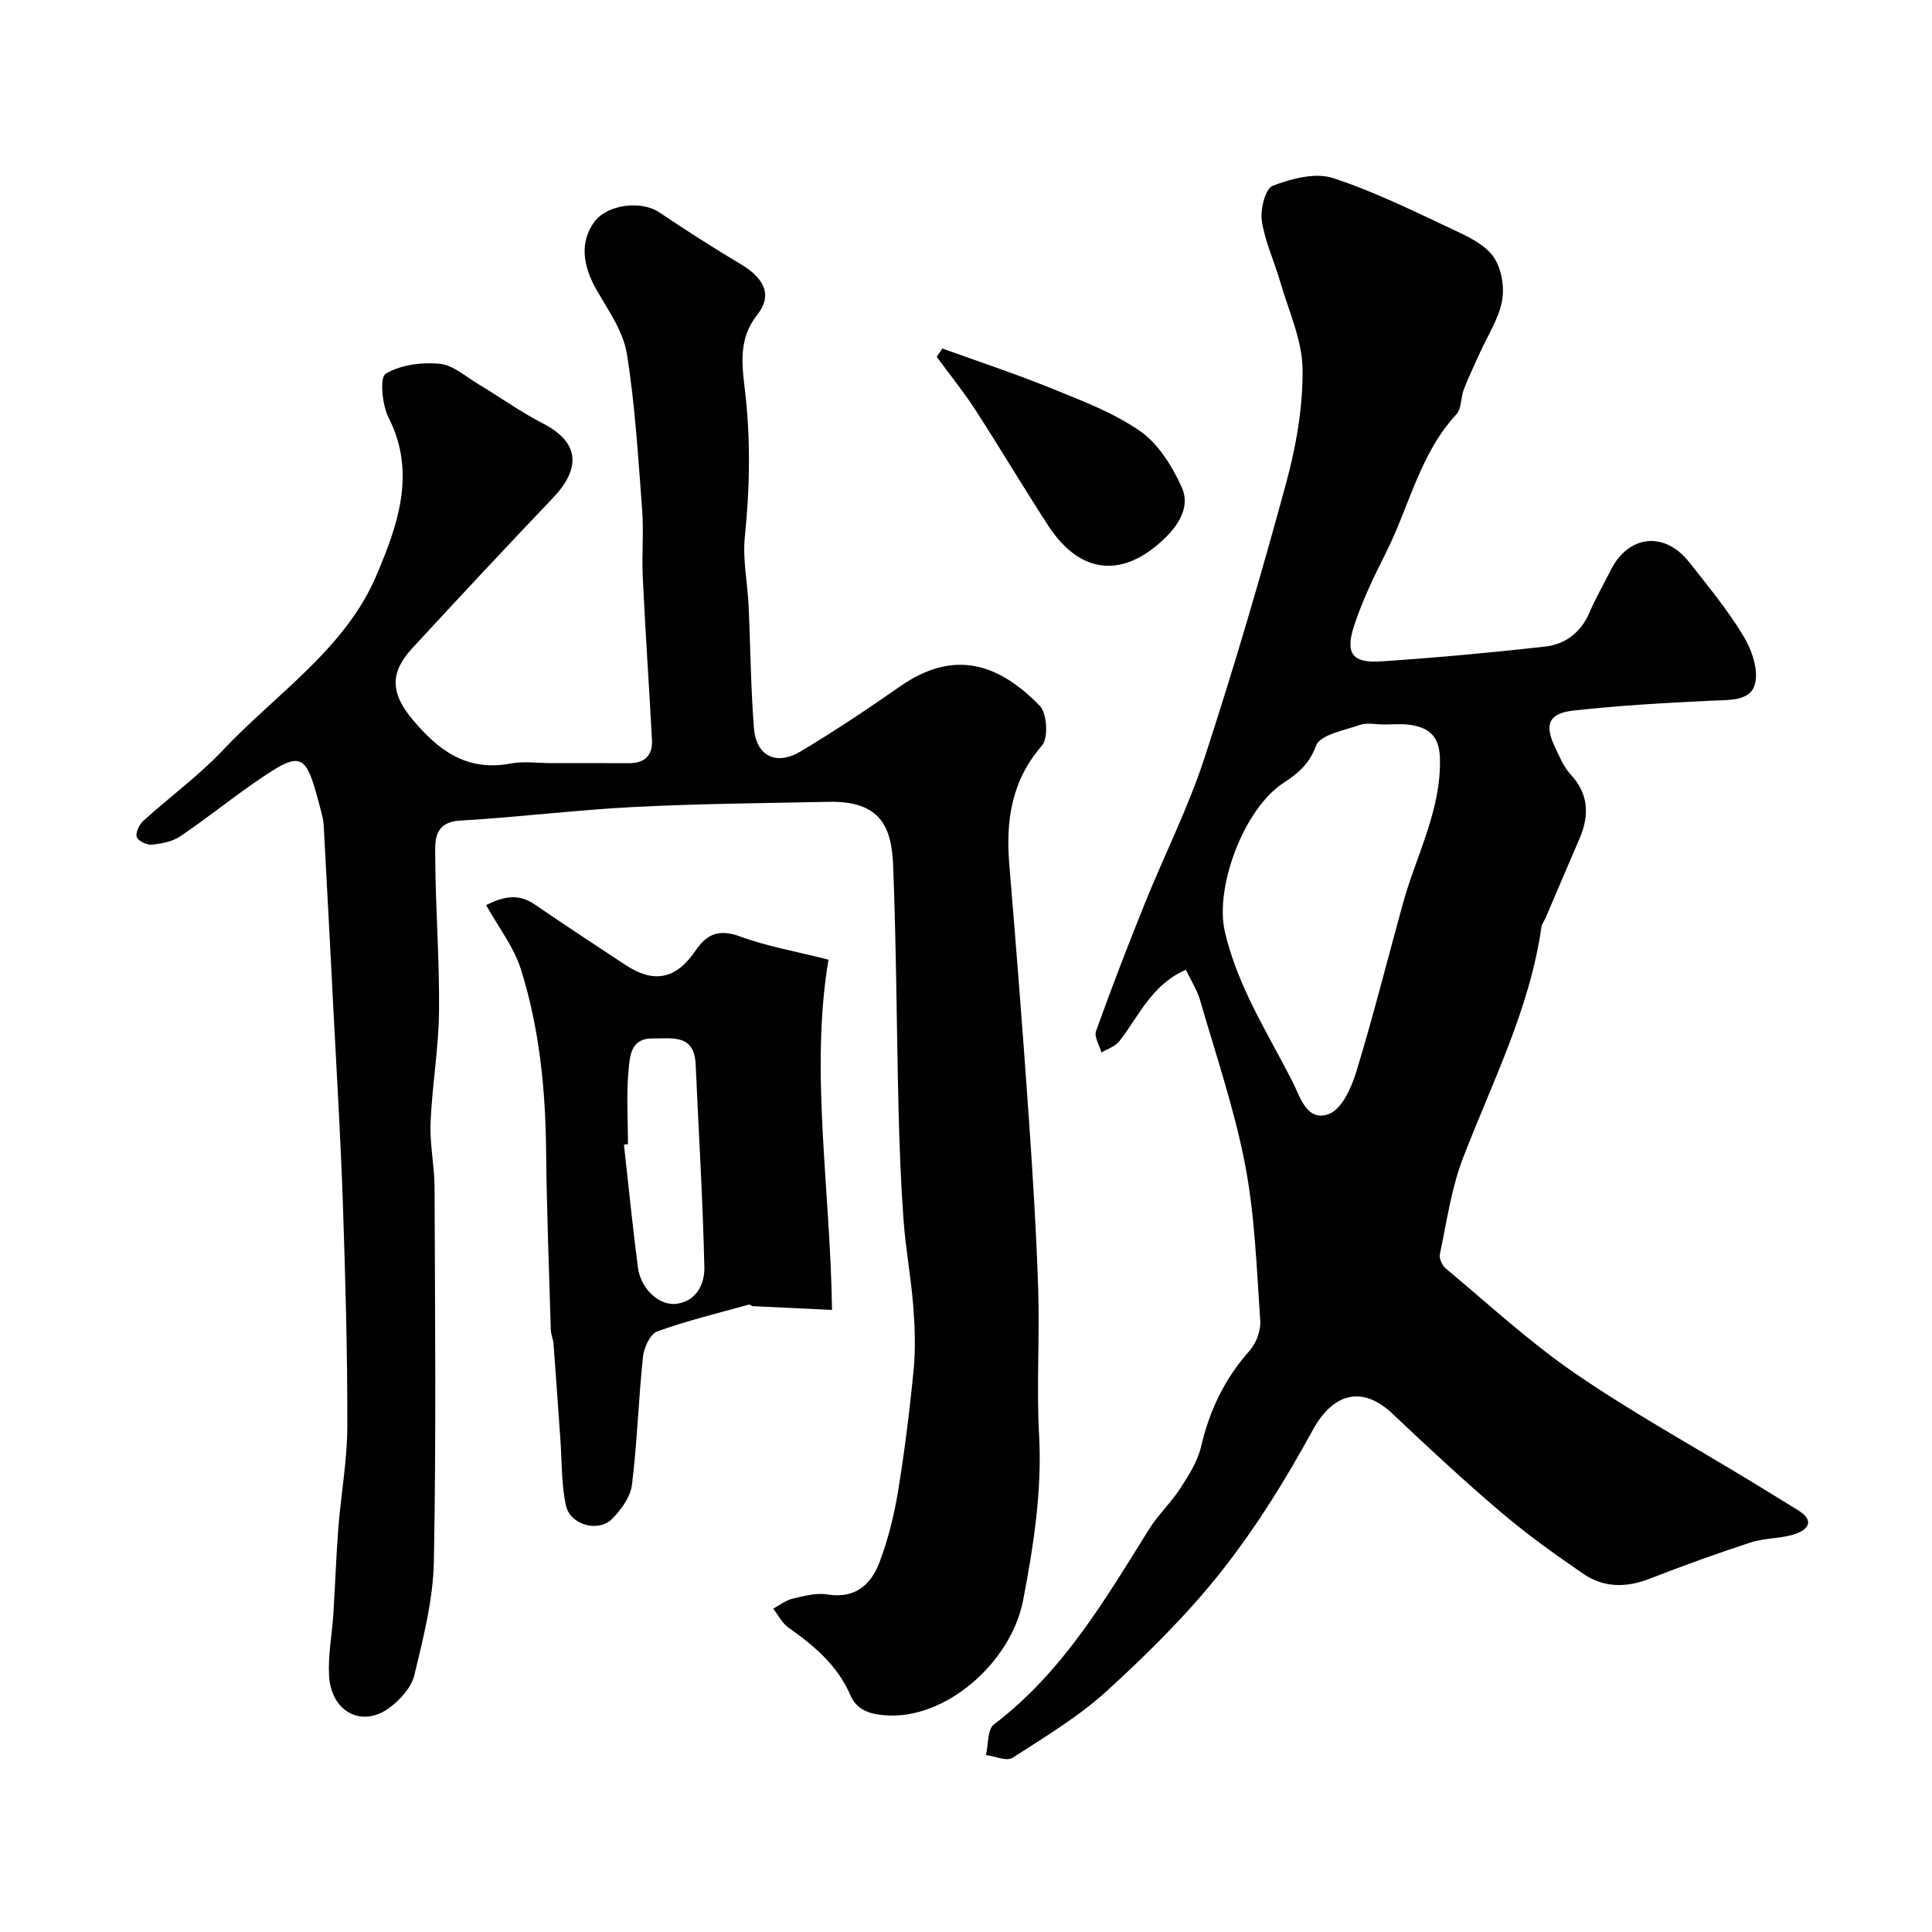 <svg enable-background="new 0 0 400 400" viewBox="0 0 400 400" xmlns="http://www.w3.org/2000/svg"><g fill="#010103"><path d="m114.16 158c5.33 0 10.67-.02 16 .01 3.29.02 5-1.57 4.82-4.85-.6-11.2-1.36-22.4-1.9-33.61-.23-4.66.22-9.35-.13-13.99-.82-10.8-1.45-21.66-3.17-32.34-.74-4.58-3.77-8.88-6.19-13.06-3.08-5.32-3.49-10.1-.59-14.16 2.63-3.67 9.73-4.58 13.51-2.03 5.54 3.73 11.17 7.34 16.91 10.76 4.86 2.9 6.56 6.42 3.36 10.44-3.98 4.99-3.15 10.49-2.54 15.68 1.19 10.16 1.01 20.16-.03 30.3-.48 4.68.56 9.51.78 14.29.39 8.42.44 16.86 1.1 25.26.46 5.86 4.61 7.92 9.75 4.83 6.98-4.19 13.77-8.71 20.45-13.38 11.4-7.97 20.65-4.6 28.99 3.99 1.51 1.56 1.8 6.67.45 8.22-6.4 7.35-7.52 15.69-6.75 24.84 1.44 17.22 2.78 34.46 3.99 51.7.84 12.02 1.59 24.06 1.98 36.1.32 9.99-.37 20.02.18 29.99.64 11.66-1.14 23.04-3.3 34.31-2.46 12.84-16.05 24.87-28.64 23.83-3.39-.28-5.84-1.19-7.13-4.17-2.68-6.18-7.51-10.24-12.82-13.98-1.32-.93-2.12-2.6-3.16-3.93 1.32-.71 2.57-1.71 3.97-2.05 2.36-.56 4.92-1.27 7.23-.89 5.86.96 9.12-2.09 10.88-6.83 1.73-4.67 2.97-9.59 3.77-14.51 1.37-8.4 2.43-16.86 3.24-25.33.41-4.33.24-8.76-.1-13.11-.46-5.88-1.56-11.71-1.99-17.59-.56-7.58-.85-15.19-1.04-22.8-.41-16.93-.46-33.87-1.13-50.79-.31-7.84-2.53-13.37-13.33-13.14-13.46.28-26.94.38-40.38 1.07-11.98.61-23.91 2.12-35.89 2.81-5.64.33-5.22 4.35-5.2 7.66.06 10.6.9 21.2.79 31.8-.08 7.71-1.43 15.39-1.76 23.11-.19 4.41.81 8.86.83 13.3.09 25.83.35 51.66-.14 77.48-.15 7.89-2.17 15.82-4.04 23.57-.62 2.59-3.01 5.21-5.28 6.85-5.67 4.1-11.98.7-12.38-6.73-.23-4.23.61-8.52.89-12.79.38-5.93.57-11.87 1.03-17.79.55-7.04 1.85-14.06 1.86-21.09.03-15.43-.41-30.87-.93-46.3-.45-13.37-1.28-26.74-1.96-40.1-.65-12.7-1.32-25.4-2.01-38.1-.05-.97-.31-1.93-.55-2.87-3.26-12.46-3.67-12.9-14.49-5.35-4.95 3.46-9.66 7.26-14.67 10.62-1.62 1.09-3.84 1.52-5.84 1.72-1.05.1-2.85-.75-3.14-1.57-.3-.88.49-2.57 1.32-3.33 5.49-4.98 11.55-9.4 16.61-14.77 11.03-11.67 25.28-20.92 31.71-36.13 4.25-10.07 8.36-21.1 2.49-32.61-1.34-2.62-1.86-8.32-.61-9.08 3.07-1.87 7.45-2.42 11.17-2.08 2.79.26 5.41 2.66 8.04 4.23 4.47 2.68 8.74 5.76 13.36 8.13 7.54 3.87 7.96 9.24 2.07 15.42-9.82 10.31-19.54 20.72-29.19 31.19-4.6 4.99-4.38 9.24-.02 14.51 5.33 6.46 11.32 11.03 20.44 9.29 2.7-.52 5.62-.08 8.45-.08z"/><path d="m245.52 200.78c-7.14 3.12-9.73 9.65-13.82 14.85-.84 1.06-2.42 1.54-3.66 2.28-.41-1.49-1.54-3.24-1.12-4.43 3.18-8.87 6.57-17.66 10.09-26.4 4.06-10.07 9-19.84 12.36-30.14 6.14-18.77 11.7-37.75 16.88-56.81 2.09-7.67 3.52-15.8 3.43-23.69-.07-6.09-2.92-12.17-4.66-18.21-1.21-4.19-3.15-8.25-3.77-12.51-.35-2.37.72-6.67 2.24-7.25 3.87-1.48 8.83-2.81 12.51-1.6 8.94 2.93 17.45 7.2 26 11.21 2.76 1.29 5.89 2.98 7.41 5.39s2.11 6.12 1.55 8.95c-.74 3.73-3.01 7.16-4.61 10.72-1.12 2.5-2.32 4.98-3.3 7.53-.64 1.66-.43 3.93-1.5 5.09-7.59 8.18-9.76 19.05-14.57 28.6-2.47 4.9-4.88 9.9-6.6 15.1-1.94 5.88-.4 7.87 5.62 7.47 11.31-.76 22.61-1.79 33.88-3.06 4.19-.47 7.44-2.91 9.21-7.07 1.28-3.01 2.94-5.85 4.41-8.78 3.65-7.28 11.13-8.1 16.23-1.63 3.94 5 8.02 9.96 11.29 15.39 1.71 2.84 3.13 7.03 2.3 9.93-1.01 3.56-5.5 3.18-9.06 3.36-9.53.46-19.07.99-28.54 2.05-5.16.58-6.01 2.94-3.72 7.7.92 1.9 1.75 3.98 3.15 5.48 3.82 4.12 3.94 8.54 1.85 13.38-2.36 5.46-4.68 10.94-7.02 16.41-.26.6-.74 1.15-.83 1.76-2.41 16.99-10.17 32.13-16.24 47.88-2.44 6.32-3.38 13.23-4.8 19.92-.19.89.47 2.36 1.22 2.98 8.82 7.34 17.29 15.2 26.72 21.67 11.91 8.17 24.62 15.18 36.98 22.7 3.06 1.86 6.11 3.76 9.17 5.63 3.54 2.16 2.27 4.06-.65 5.01-2.91.95-6.19.76-9.1 1.71-7.08 2.31-14.09 4.85-21.03 7.55-4.81 1.87-9.45 1.79-13.62-1.06-5.9-4.04-11.73-8.23-17.17-12.86-7.67-6.52-15.04-13.4-22.37-20.32-6.3-5.94-12.32-4.17-16.48 3.44-5.53 10.13-11.69 20.08-18.82 29.13-7.06 8.95-15.29 17.08-23.72 24.79-5.88 5.37-12.88 9.58-19.62 13.92-1.21.78-3.63-.34-5.49-.58.52-2.17.29-5.31 1.67-6.35 14.17-10.75 22.92-25.69 32.08-40.37 1.89-3.03 4.59-5.55 6.53-8.56 1.73-2.67 3.55-5.54 4.26-8.57 1.74-7.51 4.9-14.09 10.05-19.87 1.37-1.54 2.34-4.17 2.2-6.21-.75-10.8-1.1-21.73-3.14-32.31-2.23-11.6-6.1-22.88-9.38-34.26-.62-1.98-1.79-3.78-2.88-6.08zm41.01-50.78c-1.67 0-3.48-.43-4.97.09-3.26 1.13-8.24 2.03-9.08 4.29-1.43 3.85-3.73 5.74-6.75 7.71-8.21 5.36-14.28 21.62-12.13 30.84 2.68 11.46 8.86 20.92 14 31.02 1.58 3.1 2.97 8.45 7.58 6.67 2.65-1.03 4.64-5.46 5.64-8.76 3.5-11.49 6.43-23.15 9.62-34.74 2.75-10.01 7.99-19.34 7.68-30.22-.14-4.76-2.56-6.4-6.58-6.88-1.66-.18-3.35-.02-5.01-.02z"/><path d="m171.53 198.69c-3.86 22.99.38 47.33.73 72.52-5.89-.28-11.12-.52-16.34-.78-.3-.02-.64-.39-.89-.32-6.35 1.76-12.78 3.31-18.96 5.55-1.46.53-2.75 3.36-2.95 5.26-.93 8.82-1.19 17.71-2.28 26.5-.31 2.51-2.23 5.16-4.11 7.05-2.84 2.85-8.65 1.29-9.55-2.74-.98-4.44-.83-9.13-1.16-13.72-.47-6.59-.92-13.19-1.42-19.78-.07-.97-.53-1.92-.56-2.88-.37-12.43-.85-24.86-.98-37.3-.13-12.7-1.41-25.26-5.21-37.36-1.46-4.64-4.66-8.72-7.2-13.29 3.85-1.97 6.87-2.32 10.05-.15 6.19 4.24 12.46 8.36 18.73 12.49 5.97 3.94 10.52 3.05 14.62-2.99 2.38-3.5 4.97-4.42 9.22-2.85 5.43 2.01 11.25 3.01 18.26 4.79zm-41.52 38.19c-.28.03-.56.06-.83.1.95 8.47 1.79 16.95 2.89 25.4.58 4.47 4.43 8.06 8.07 7.55 4.16-.59 5.77-4.24 5.69-7.55-.31-14-1.19-27.99-1.8-41.98-.28-6.38-4.86-5.35-8.93-5.4-4.55-.06-4.69 3.72-4.95 6.44-.5 5.09-.14 10.28-.14 15.44z"/><path d="m195.12 72.16c7.56 2.74 15.21 5.25 22.65 8.28 6.29 2.56 12.84 5.01 18.33 8.86 3.76 2.64 6.61 7.26 8.57 11.58 1.7 3.75-.32 7.46-3.48 10.53-8.65 8.39-17.54 7.61-24.19-2.62-5.14-7.9-9.94-16.02-15.06-23.93-2.46-3.8-5.33-7.34-8.01-10.99.39-.56.79-1.14 1.19-1.71z"/></g></svg>